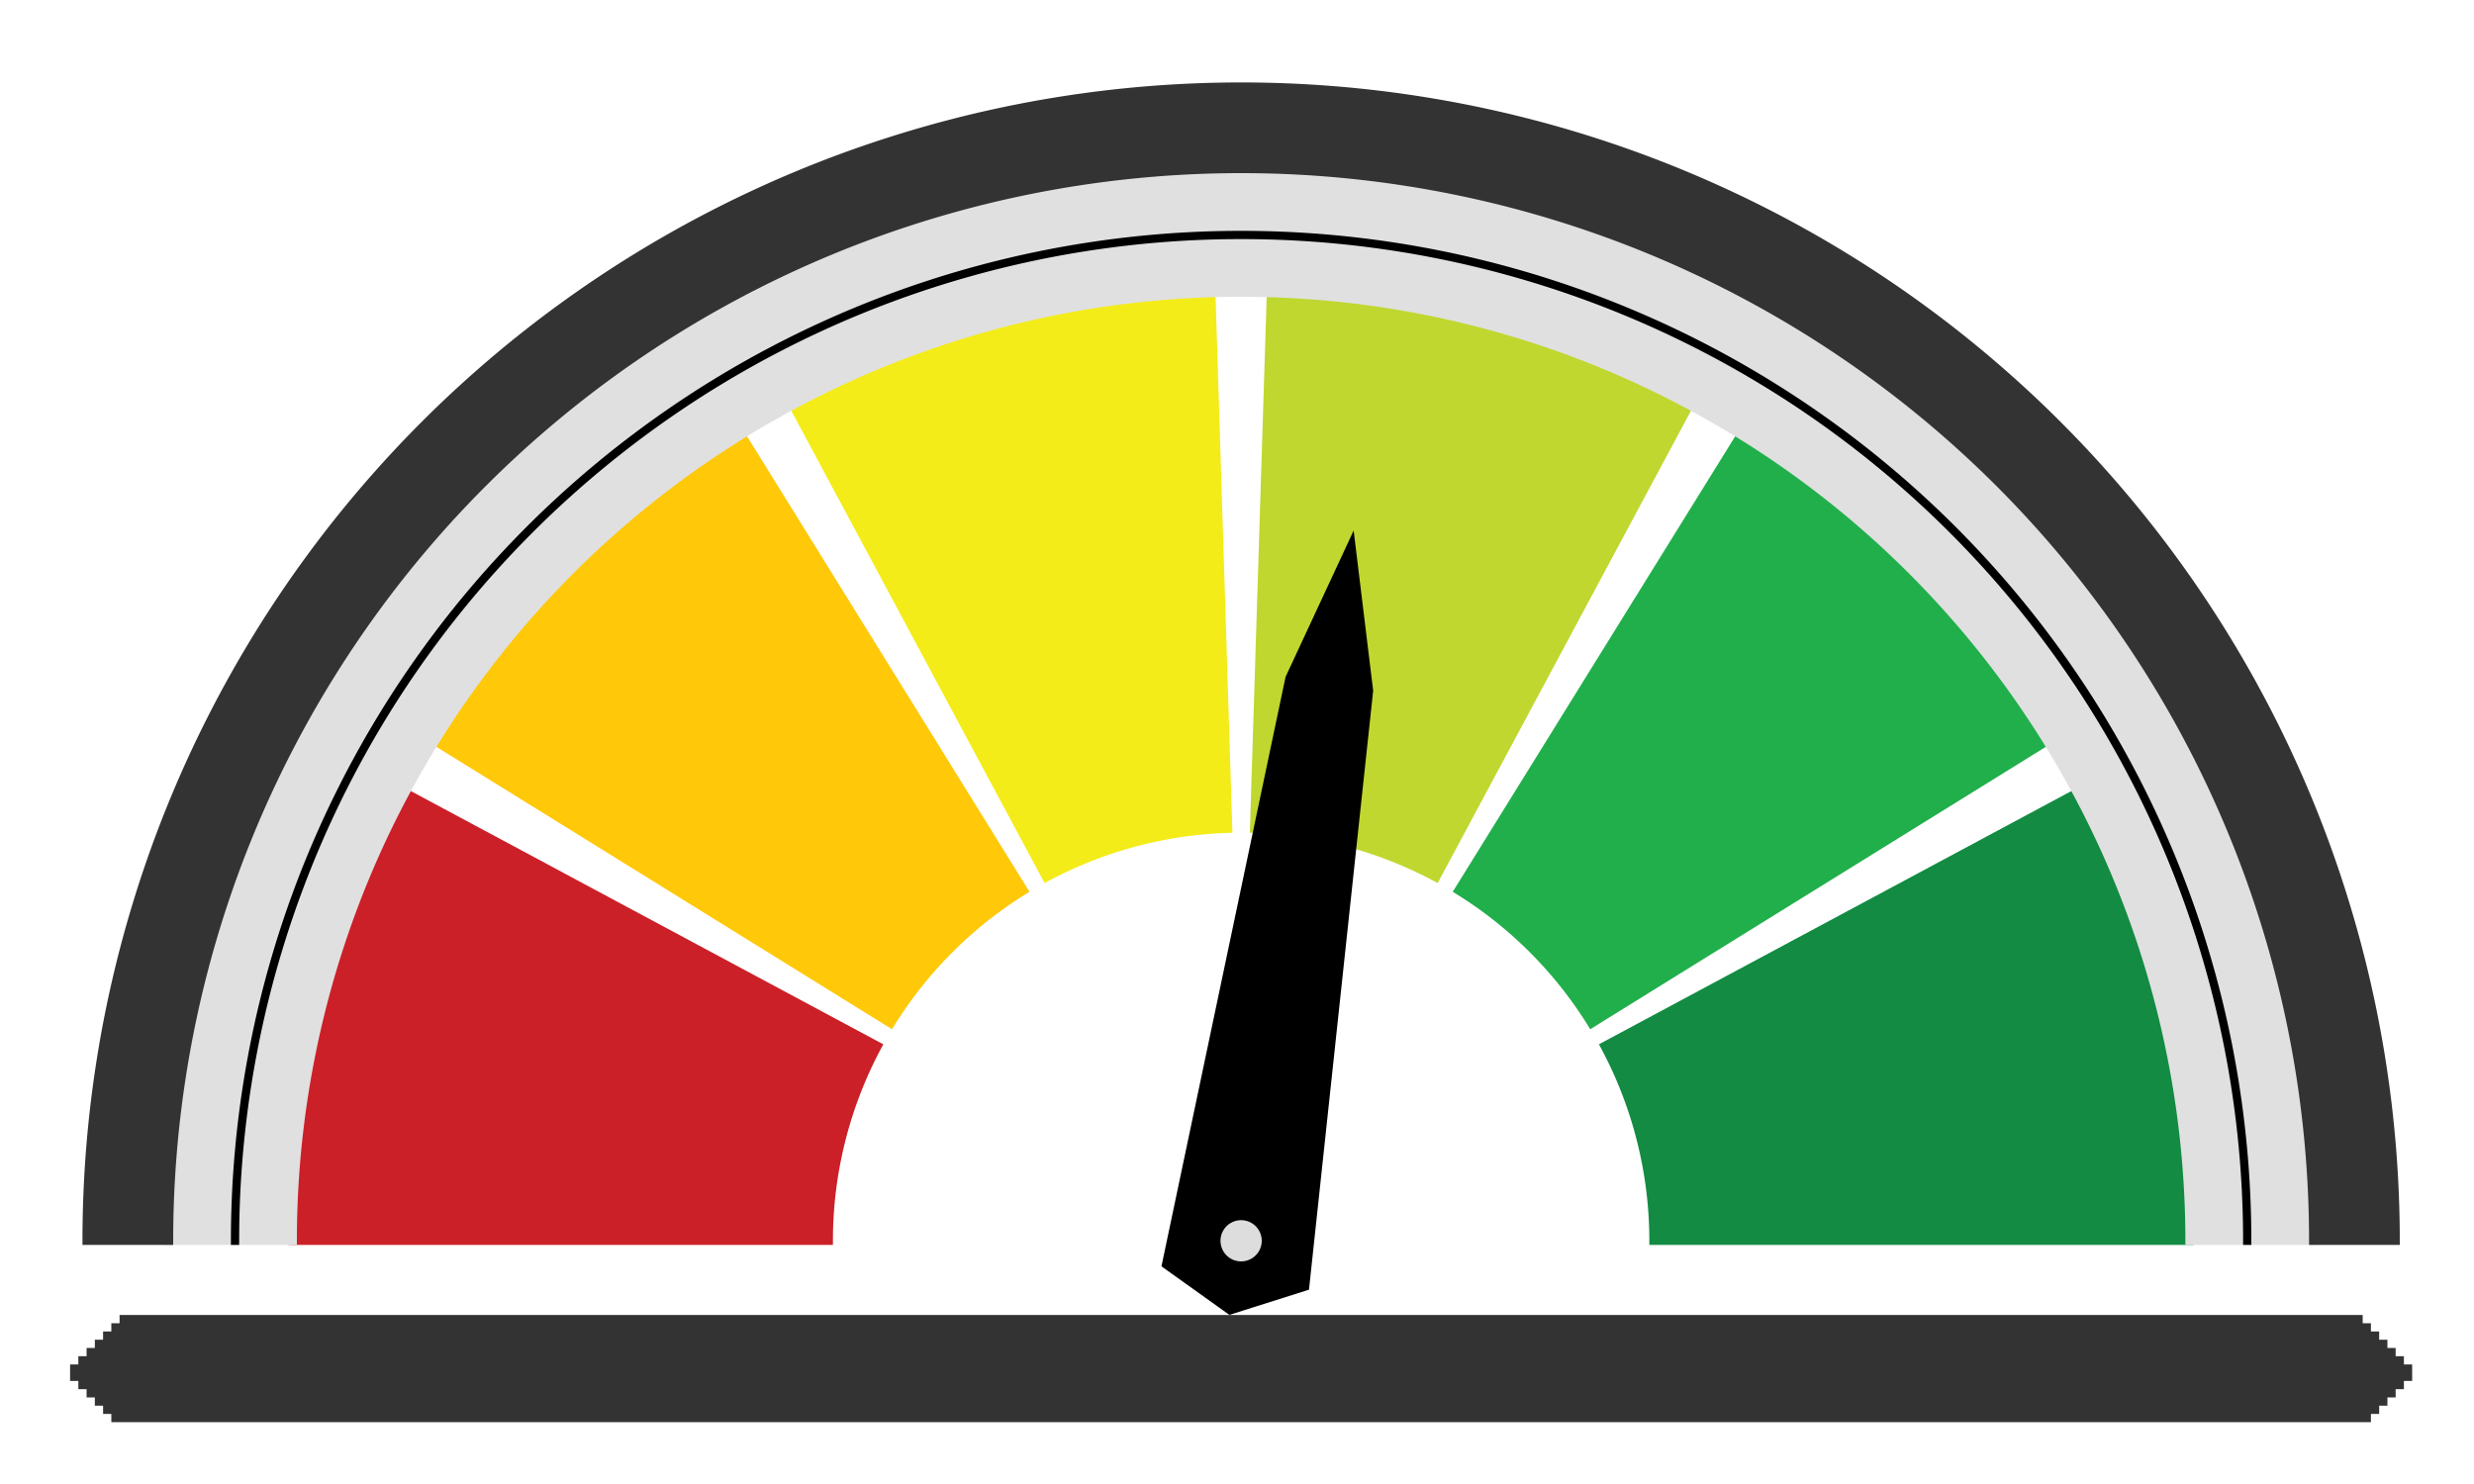<?xml version='1.0' encoding='UTF-8' standalone='no'?><!DOCTYPE svg PUBLIC '-//W3C//DTD SVG 20010904//EN' 'http://www.w3.org/TR/2001/REC-SVG-20010904/DTD/svg10.dtd'><svg viewBox='0 0 300 180' xmlns='http://www.w3.org/2000/svg' xmlns:xlink='http://www.w3.org/1999/xlink' xml:space='preserve'><g font-family='Arial' font-size='11px' fill='none' fill-rule='evenodd' stroke-linecap='square'><rect id='b568' x='0' y='0' width='300' height='180'/><use xlink:href='#b568'/><path id='b545' stroke-linecap='butt' d='M35.5,150.5 A115,115 0 0 1 49.15,96.157 L106.435,126.872 A50,50 0 0 0 100.5,150.5 L35.5,150.5 Z'/><use xlink:href='#b545' fill='#cb2028' stroke='#cb2028'/><path id='b546' stroke-linecap='butt' d='M52.762,89.9 A115,115 0 0 1 89.9,52.762 L124.152,108.005 A50,50 0 0 0 108.005,124.152 L52.762,89.9 Z'/><use xlink:href='#b546' fill='#ffc809' stroke='#ffc809'/><path id='b547' stroke-linecap='butt' d='M96.157,49.15 A115,115 0 0 1 146.888,35.557 L148.929,100.525 A50,50 0 0 0 126.872,106.435 L96.157,49.15 Z'/><use xlink:href='#b547' fill='#f3ec18' stroke='#f3ec18'/><path id='b548' stroke-linecap='butt' d='M154.112,35.557 A115,115 0 0 1 204.843,49.15 L174.128,106.435 A50,50 0 0 0 152.071,100.525 L154.112,35.557 Z'/><use xlink:href='#b548' fill='#c0d72f' stroke='#c0d72f'/><path id='b549' stroke-linecap='butt' d='M211.1,52.762 A115,115 0 0 1 248.238,89.9 L192.995,124.152 A50,50 0 0 0 176.848,108.005 L211.1,52.762 Z'/><use xlink:href='#b549' fill='#21af4b' stroke='#21af4b'/><path id='b550' stroke-linecap='butt' d='M251.85,96.157 A115,115 0 0 1 265.5,150.5 L200.5,150.5 A50,50 0 0 0 194.565,126.872 L251.85,96.157 Z'/><use xlink:href='#b550' fill='#138b43' stroke='#138b43'/><path id='b551' stroke-linecap='butt' d='M20.5,150.5 A130,130 0 0 1 280.5,150.5 L265.5,150.5 A115,115 0 0 0 35.5,150.5 L20.5,150.5 Z'/><use xlink:href='#b551' fill='#e0e0e0' stroke='#e0e0e0'/><path id='b552' stroke-linecap='butt' d='M10.5,150.5 A140,140 0 0 1 290.5,150.5 L280.5,150.5 A130,130 0 0 0 20.5,150.5 L10.5,150.5 Z'/><use xlink:href='#b552' fill='#333333' stroke='#333333'/><path id='b553' stroke-linecap='butt' d='M28.5,150.5 A122,122 0 0 1 272.5,150.5'/><use xlink:href='#b553' stroke='#000000'/><path id='b554' stroke-linecap='butt' d='M158.267,156.053 L149.164,158.935 L141.397,153.381 L156.368,82.258 L163.86,66.151 L166.008,83.785 L158.267,156.053 Z'/><use xlink:href='#b554' fill='#000000' stroke='#000000'/><line id='b555' x1='15.5' y1='160.5' x2='285.5' y2='160.5' stroke-width='2'/><use xlink:href='#b555' stroke='#333333'/><line id='b556' x1='14.5' y1='161.5' x2='286.5' y2='161.5' stroke-width='2'/><use xlink:href='#b556' stroke='#333333'/><line id='b557' x1='13.5' y1='162.5' x2='287.5' y2='162.5' stroke-width='2'/><use xlink:href='#b557' stroke='#333333'/><line id='b558' x1='12.5' y1='163.5' x2='288.5' y2='163.5' stroke-width='2'/><use xlink:href='#b558' stroke='#333333'/><line id='b559' x1='11.5' y1='164.5' x2='289.5' y2='164.5' stroke-width='2'/><use xlink:href='#b559' stroke='#333333'/><line id='b560' x1='10.5' y1='165.5' x2='290.5' y2='165.5' stroke-width='2'/><use xlink:href='#b560' stroke='#333333'/><line id='b561' x1='9.5' y1='166.5' x2='291.5' y2='166.5' stroke-width='2'/><use xlink:href='#b561' stroke='#333333'/><line id='b562' x1='10.5' y1='167.5' x2='290.5' y2='167.5' stroke-width='2'/><use xlink:href='#b562' stroke='#333333'/><line id='b563' x1='11.5' y1='168.5' x2='289.5' y2='168.5' stroke-width='2'/><use xlink:href='#b563' stroke='#333333'/><line id='b564' x1='12.5' y1='169.5' x2='288.5' y2='169.5' stroke-width='2'/><use xlink:href='#b564' stroke='#333333'/><line id='b565' x1='13.5' y1='170.5' x2='287.5' y2='170.5' stroke-width='2'/><use xlink:href='#b565' stroke='#333333'/><line id='b566' x1='14.5' y1='171.5' x2='286.5' y2='171.5' stroke-width='2'/><use xlink:href='#b566' stroke='#333333'/><path id='b567' stroke-linecap='butt' d='M150.5,147.5 A3,3 0 0 1 150.5,153.5 A3,3 0 0 1 150.5,147.5 Z'/><use xlink:href='#b567' fill='#dddddd' stroke='#000000'/></g></svg>
